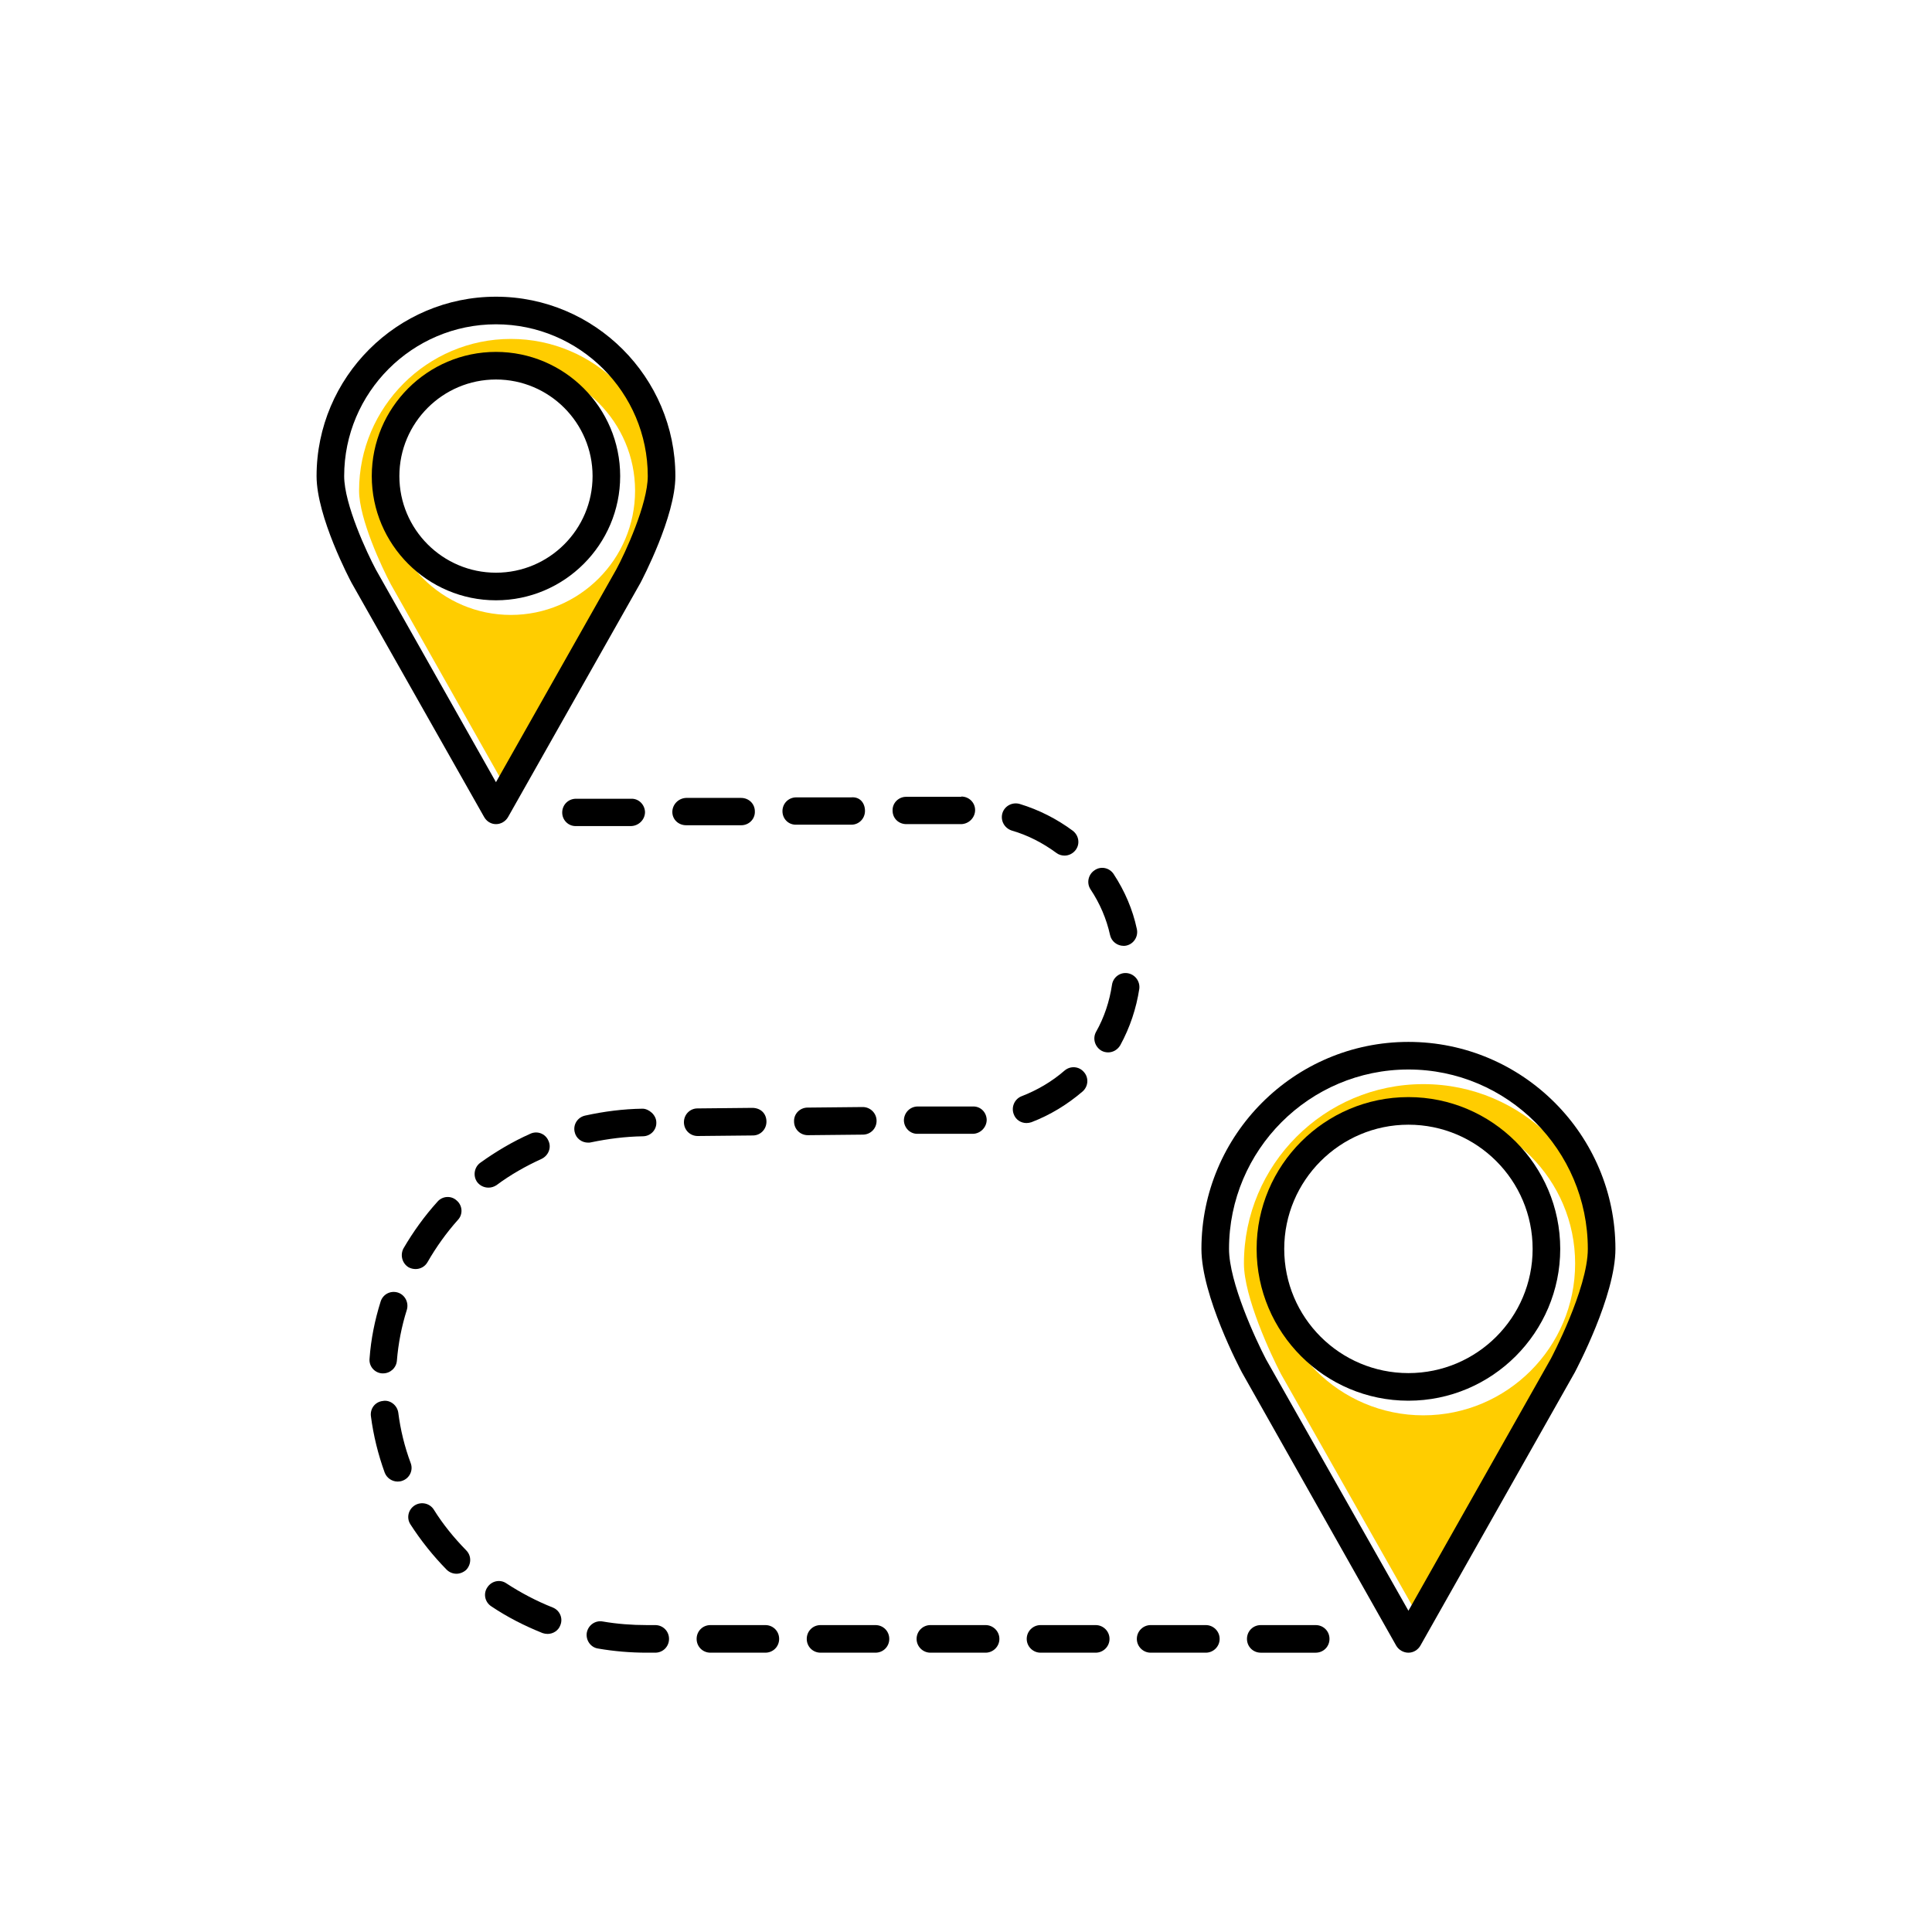 <?xml version="1.0" encoding="UTF-8"?><svg width="70" height="70" id="uuid-13f12cf2-3aab-4675-af5e-a5a2678e1292" xmlns="http://www.w3.org/2000/svg" viewBox="-10 -10 70 70"><rect x="-10" y="-10" width="70" height="70" fill="white"/><path d="M41.57,30.28c-3.03,0-5.5,2.47-5.5,5.5s2.47,5.5,5.5,5.5,5.5-2.46,5.5-5.5-2.47-5.5-5.5-5.5Zm-6.5,5.5c0-3.58,2.91-6.5,6.5-6.5s6.5,2.92,6.5,6.5c0,1.45-1.33,3.97-1.34,3.98l-5.16,9.13-5.16-9.11c-.37-.71-1.34-2.79-1.34-4Z" fill="#ffcd00" stroke-width="0"/><path d="M4.01,7.78c0,2.48,2.02,4.5,4.5,4.5s4.5-2.02,4.5-4.5-2.02-4.5-4.5-4.5-4.5,2.02-4.5,4.5Zm-1,0c0-3.03,2.47-5.5,5.5-5.5s5.5,2.47,5.5,5.5c0,1.01-.82,2.79-1.14,3.38l-4.36,7.71-4.35-7.7c-.32-.6-1.15-2.37-1.15-3.39Z" fill="#ffcd00" stroke-width="0"/><g><path d="M38.17,49.38c0,.28-.22,.5-.5,.5h-1.99c-.28,0-.5-.22-.5-.5s.22-.5,.5-.5h1.99c.28,0,.5,.22,.5,.5Z" stroke-width="0"/><path d="M36.53,35.25c0,2.49,2.02,4.5,4.5,4.5s4.5-2.01,4.5-4.5-2.02-4.5-4.5-4.5-4.5,2.02-4.5,4.5Zm-1,0c0-3.03,2.47-5.5,5.5-5.5s5.5,2.47,5.5,5.5-2.47,5.5-5.5,5.5-5.5-2.46-5.5-5.5Z" stroke-width="0"/><path d="M41.03,28.75c-3.59,0-6.5,2.92-6.5,6.5,0,1.21,.97,3.29,1.34,4l5.16,9.11,5.16-9.13s1.34-2.53,1.34-3.98c0-3.58-2.92-6.5-6.5-6.5Zm-6.03,10.98c-.07-.13-1.47-2.78-1.47-4.48,0-4.13,3.36-7.5,7.5-7.5s7.5,3.37,7.5,7.5c0,1.7-1.41,4.35-1.47,4.47l-5.6,9.91c-.09,.15-.25,.25-.43,.25s-.35-.1-.44-.25l-5.59-9.9Z" stroke-width="0"/><path d="M33.69,48.88c.27,0,.5,.22,.5,.5s-.23,.5-.5,.5h-2c-.27,0-.5-.22-.5-.5s.23-.5,.5-.5h2Z" stroke-width="0"/><path d="M31.19,23.66c.06,.27-.11,.54-.38,.6-.03,.01-.07,.01-.1,.01-.23,0-.44-.16-.49-.39-.13-.59-.37-1.15-.71-1.66-.15-.23-.08-.54,.15-.69,.23-.16,.54-.09,.69,.14,.4,.61,.69,1.28,.84,1.99Z" stroke-width="0"/><path d="M31.28,25.82c-.11,.72-.34,1.41-.69,2.05-.1,.17-.27,.26-.44,.26-.08,0-.17-.02-.24-.06-.24-.14-.33-.44-.2-.68,.3-.53,.49-1.11,.58-1.71,.04-.27,.29-.46,.56-.42s.46,.29,.43,.56Z" stroke-width="0"/><path d="M29.7,48.88c.27,0,.5,.22,.5,.5s-.23,.5-.5,.5h-2c-.27,0-.5-.22-.5-.5s.23-.5,.5-.5h2Z" stroke-width="0"/><path d="M28.27,20.9c-.49-.36-1.03-.64-1.62-.81-.26-.09-.41-.36-.33-.63,.08-.26,.36-.41,.63-.33,.69,.21,1.34,.54,1.92,.97,.22,.17,.27,.48,.1,.7-.1,.13-.25,.2-.4,.2-.1,0-.21-.03-.3-.1Z" stroke-width="0"/><path d="M27.19,30.69c-.2,0-.39-.12-.46-.32-.1-.26,.03-.55,.28-.65,.57-.22,1.1-.53,1.56-.93,.21-.18,.52-.16,.7,.05,.19,.21,.16,.53-.05,.71-.55,.47-1.17,.85-1.85,1.11-.06,.02-.12,.03-.18,.03Z" stroke-width="0"/><path d="M25.71,48.88c.27,0,.5,.22,.5,.5s-.23,.5-.5,.5h-2c-.27,0-.5-.22-.5-.5s.23-.5,.5-.5h2Z" stroke-width="0"/><path d="M24.83,18.86c.28,0,.5,.22,.5,.49s-.22,.5-.5,.51h-1.99c-.28,0-.5-.21-.5-.49-.01-.28,.22-.5,.49-.5h2Z" stroke-width="0"/><path d="M25.75,30.57c0,.27-.22,.5-.49,.51h-2.01c-.27,.01-.49-.21-.5-.48,0-.28,.22-.51,.5-.51h2c.27-.01,.49,.2,.5,.48Z" stroke-width="0"/><path d="M21.72,48.88c.28,0,.5,.22,.5,.5s-.22,.5-.5,.5h-1.99c-.28,0-.5-.22-.5-.5s.22-.5,.5-.5h1.99Z" stroke-width="0"/><path d="M21.26,30.11c.27,0,.5,.22,.5,.5s-.22,.5-.5,.5l-1.99,.02c-.28,0-.5-.22-.5-.5-.01-.28,.22-.5,.49-.5l2-.02Z" stroke-width="0"/><path d="M20.85,19.88h-2c-.28,.01-.5-.21-.5-.49s.22-.5,.5-.5h1.99c.32-.03,.5,.21,.5,.49s-.22,.5-.49,.5Z" stroke-width="0"/><path d="M17.73,48.88c.28,0,.5,.22,.5,.5s-.22,.5-.5,.5h-1.99c-.28,0-.5-.22-.5-.5s.22-.5,.5-.5h1.99Z" stroke-width="0"/><path d="M17.27,30.14c.31,.01,.5,.22,.5,.5s-.22,.5-.49,.5l-2,.02c-.28,0-.5-.22-.5-.5s.22-.5,.49-.5l2-.02Z" stroke-width="0"/><path d="M17.35,19.4c.01,.28-.22,.5-.49,.5h-2c-.28,0-.5-.21-.5-.48s.22-.5,.5-.51h1.99c.28,0,.5,.21,.5,.49Z" stroke-width="0"/><path d="M12.87,19.93h-2c-.27,.01-.5-.21-.5-.49s.22-.5,.5-.5h2c.27-.01,.49,.21,.5,.48,0,.28-.23,.5-.5,.51Z" stroke-width="0"/><path d="M11.26,49.16c.05-.28,.31-.46,.58-.41,.52,.09,1.06,.13,1.59,.13h.31c.28,0,.5,.22,.5,.5s-.22,.5-.5,.5h-.31c-.59,0-1.18-.05-1.76-.15-.27-.04-.45-.3-.41-.57Z" stroke-width="0"/><path d="M13.29,31.17c-.63,.01-1.26,.09-1.88,.22-.03,.01-.07,.01-.1,.01-.23,0-.44-.15-.49-.39-.06-.27,.11-.53,.38-.59,.68-.15,1.38-.24,2.08-.25,.22,0,.5,.22,.5,.5,.01,.27-.21,.5-.49,.5Z" stroke-width="0"/><path d="M8.35,47.37c.52,.34,1.09,.64,1.67,.87,.26,.1,.39,.39,.28,.65-.07,.19-.26,.31-.46,.31-.06,0-.12-.01-.18-.03-.65-.26-1.28-.58-1.86-.97-.23-.15-.3-.46-.14-.69,.15-.23,.46-.3,.69-.14Z" stroke-width="0"/><path d="M7.4,32.13c.57-.41,1.18-.77,1.81-1.05,.25-.12,.55-.01,.66,.25,.12,.25,0,.54-.25,.66-.57,.26-1.12,.57-1.63,.95-.09,.06-.19,.09-.29,.09-.16,0-.31-.07-.41-.2-.16-.22-.11-.54,.11-.7Z" stroke-width="0"/><path d="M6.59,34.2c-.42,.47-.79,.99-1.1,1.53-.09,.16-.26,.25-.43,.25-.09,0-.17-.02-.25-.06-.24-.14-.32-.45-.19-.69,.35-.6,.76-1.17,1.23-1.69,.18-.21,.5-.23,.7-.04,.21,.18,.23,.5,.04,.7Z" stroke-width="0"/><path d="M5.72,44.7c.33,.53,.73,1.02,1.17,1.47,.2,.2,.19,.51,0,.71-.1,.09-.23,.14-.35,.14-.13,0-.26-.05-.36-.15-.49-.5-.93-1.05-1.31-1.64-.15-.23-.08-.54,.16-.69,.23-.14,.54-.08,.69,.16Z" stroke-width="0"/><path d="M4.47,7.25c0,1.93,1.57,3.5,3.5,3.5s3.5-1.57,3.5-3.5-1.57-3.5-3.5-3.5-3.5,1.57-3.5,3.5Zm-1,0c0-2.48,2.02-4.5,4.5-4.5s4.5,2.02,4.5,4.5-2.02,4.5-4.5,4.5S3.47,9.73,3.47,7.25Z" stroke-width="0"/><path d="M3.94,43.36c-.24-.66-.41-1.35-.5-2.04-.04-.28,.15-.53,.43-.56,.26-.05,.52,.15,.56,.42,.08,.63,.23,1.24,.45,1.83,.1,.26-.04,.55-.3,.64-.05,.02-.11,.03-.17,.03-.2,0-.39-.12-.47-.32Z" stroke-width="0"/><path d="M4.38,39.3c-.02,.26-.24,.46-.5,.46h-.04c-.27-.02-.48-.26-.45-.54,.05-.7,.19-1.39,.4-2.06,.08-.26,.35-.41,.62-.33,.26,.08,.41,.36,.33,.63-.19,.6-.31,1.22-.36,1.84Z" stroke-width="0"/><path d="M3.62,10.64l4.35,7.7,4.36-7.71c.32-.59,1.14-2.37,1.14-3.38,0-3.03-2.47-5.5-5.5-5.5S2.47,4.22,2.47,7.25c0,1.02,.83,2.79,1.15,3.39ZM1.47,7.25C1.47,3.67,4.39,.75,7.97,.75s6.5,2.92,6.5,6.5c0,1.47-1.21,3.76-1.26,3.86l-4.8,8.49c-.09,.16-.26,.26-.44,.26s-.34-.1-.43-.26L2.74,11.12c-.06-.11-1.27-2.4-1.27-3.87Z" stroke-width="0"/></g></svg>